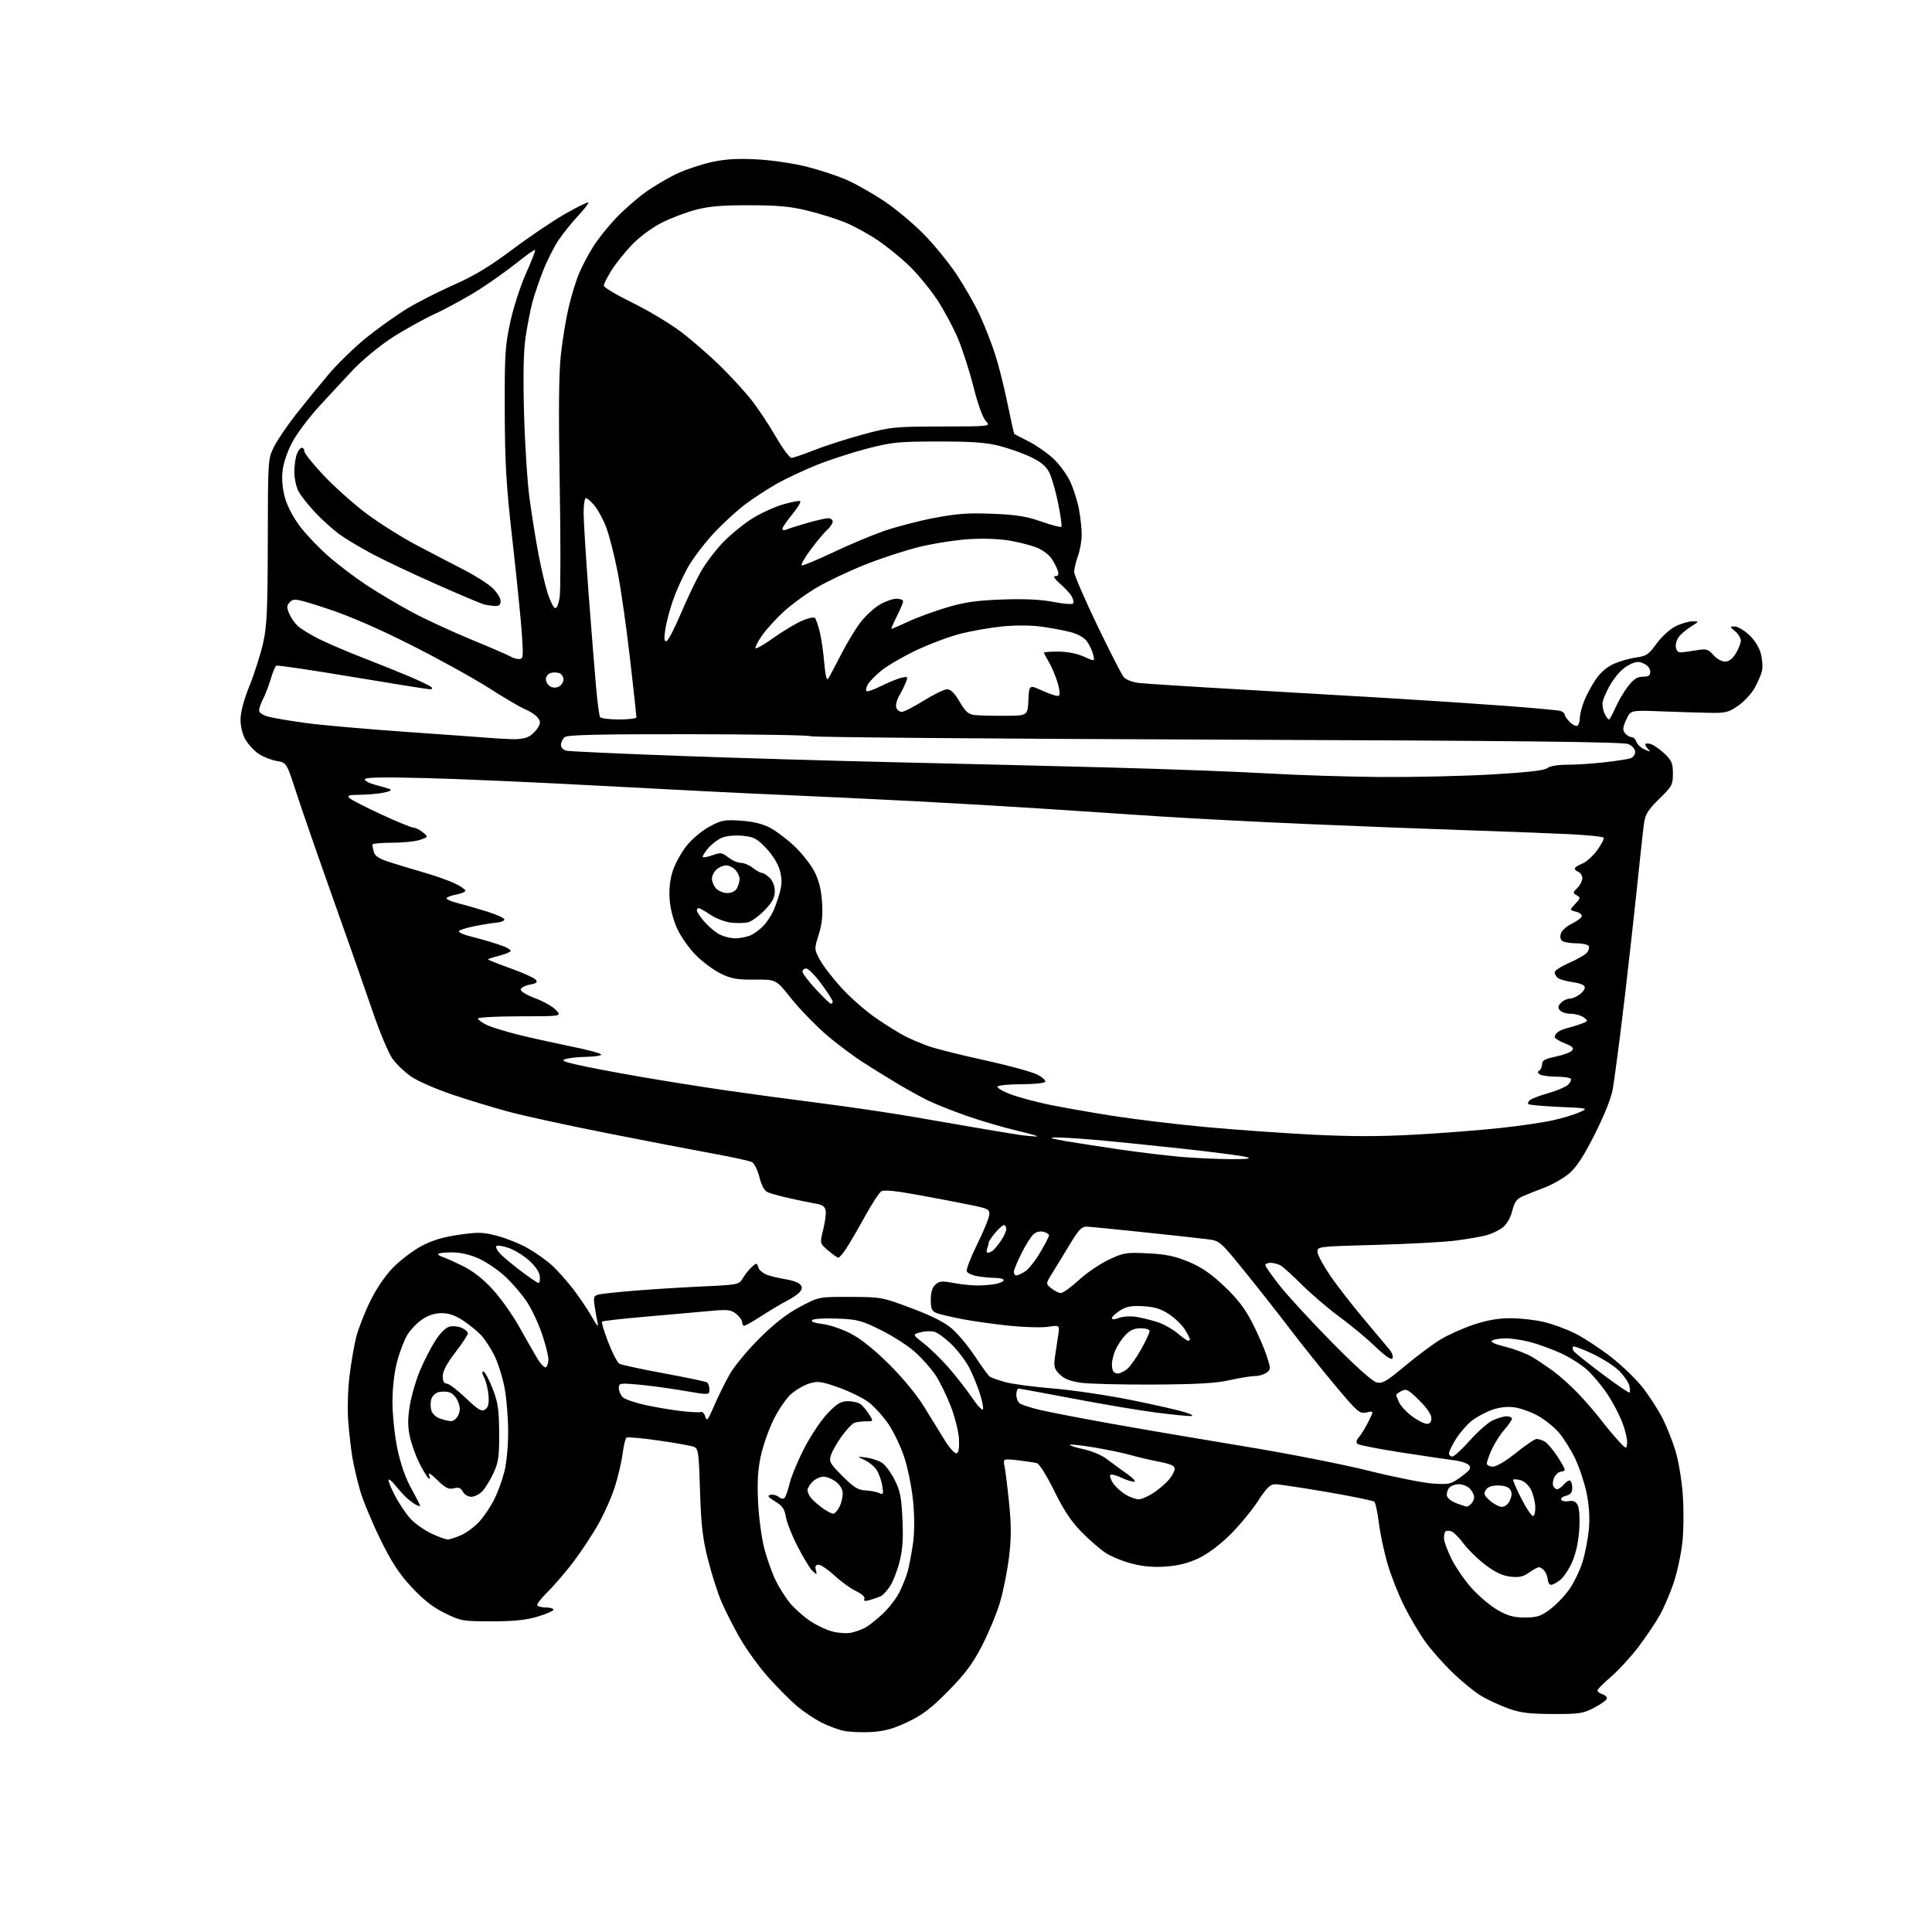 <?xml version="1.0" encoding="UTF-8" standalone="no"?>
<svg 
  version="1.1" 
  xmlns="http://www.w3.org/2000/svg" 
  xmlns:xlink="http://www.w3.org/1999/xlink" 
  xmlns:svg="http://www.w3.org/2000/svg"
  xmlns:rdf="http://www.w3.org/1999/02/22-rdf-syntax-ns#"
  xmlns:cc="http://creativecommons.org/ns#"
  xmlns:dc="http://purl.org/dc/elements/1.1/"
  viewBox="0 0 768 768"
  width="768"
  height="768"
>
<style>svg {background-color: white; }</style>"
<path stroke="none" fill="black" fill-rule="evenodd" d="M346.39,688.50C342.60,688.72 337.63,688.51 335.36,688.02C333.08,687.54 329.03,686.01 326.36,684.64C323.68,683.26 319.45,680.42 316.94,678.32C314.44,676.22 309.35,671.12 305.63,667.00C301.91,662.88 296.69,655.67 294.03,651.00C291.37,646.33 288.01,639.68 286.58,636.23C285.14,632.79 282.80,625.36 281.38,619.73C279.31,611.52 278.70,606.19 278.27,592.68C277.77,576.69 277.63,575.81 275.62,575.07C274.45,574.64 268.19,573.53 261.70,572.61C255.22,571.69 249.53,571.17 249.07,571.46C248.61,571.74 247.91,574.57 247.52,577.74C247.12,580.91 245.73,586.88 244.43,591.00C243.12,595.12 240.05,602.01 237.60,606.29C235.15,610.58 230.66,617.33 227.62,621.29C224.58,625.26 220.07,630.49 217.59,632.92C215.11,635.34 213.32,637.71 213.60,638.17C213.89,638.62 215.44,639.00 217.06,639.00C218.68,639.00 220.00,639.39 220.00,639.87C220.00,640.35 217.19,641.58 213.75,642.62C209.13,644.01 204.37,644.50 195.48,644.50C183.91,644.50 183.20,644.38 176.79,641.22C171.99,638.85 168.30,635.96 163.56,630.85C158.50,625.38 155.64,620.98 151.07,611.63C147.81,604.96 144.24,596.35 143.14,592.50C142.03,588.65 140.66,582.80 140.10,579.50C139.54,576.20 138.78,569.67 138.43,565.00C138.06,560.23 138.29,552.33 138.93,547.00C139.57,541.77 140.77,534.80 141.60,531.50C142.44,528.20 144.94,521.79 147.16,517.26C149.69,512.09 153.14,507.05 156.38,503.76C159.23,500.87 164.26,497.07 167.56,495.31C171.78,493.06 176.15,491.75 182.35,490.85C190.15,489.72 191.91,489.77 197.73,491.30C201.34,492.25 206.80,494.46 209.86,496.21C212.92,497.96 217.18,500.97 219.32,502.90C221.45,504.84 225.25,509.08 227.76,512.34C230.27,515.60 233.63,520.56 235.23,523.38C237.54,527.44 238.01,527.88 237.49,525.50C237.13,523.85 236.60,520.83 236.32,518.79C235.86,515.52 236.07,515.03 238.15,514.55C239.44,514.26 245.90,513.58 252.50,513.04C259.10,512.51 271.08,511.76 279.12,511.39C293.54,510.72 293.76,510.67 295.30,508.08C296.15,506.63 297.74,504.64 298.83,503.65C300.75,501.92 300.84,501.92 301.46,503.87C301.81,504.97 303.54,506.34 305.30,506.91C307.06,507.48 310.40,508.24 312.73,508.60C315.06,508.96 317.48,509.87 318.10,510.62C318.97,511.66 318.93,512.38 317.94,513.57C317.22,514.44 314.92,516.02 312.83,517.09C310.73,518.16 306.25,520.82 302.86,523.01C299.46,525.21 296.31,527.00 295.84,527.00C295.38,527.00 295.00,526.36 295.00,525.57C295.00,524.79 293.92,523.30 292.61,522.26C290.49,520.60 289.25,520.47 281.86,521.17C277.26,521.60 265.92,522.60 256.66,523.40C247.39,524.20 239.58,525.08 239.31,525.36C239.03,525.64 240.14,529.33 241.78,533.57C243.41,537.81 245.42,541.65 246.23,542.11C247.04,542.56 254.98,544.28 263.86,545.91C272.75,547.55 280.46,549.17 281.01,549.50C281.55,549.84 282.00,551.12 282.00,552.35C282.00,554.58 282.00,554.58 271.75,552.83C266.11,551.86 258.01,550.77 253.75,550.39C246.36,549.74 246.00,549.81 246.00,551.78C246.00,552.92 246.68,554.53 247.50,555.36C248.33,556.19 252.27,557.58 256.25,558.46C260.24,559.34 266.65,560.43 270.50,560.89C274.35,561.35 278.00,561.53 278.62,561.30C279.23,561.07 280.03,561.92 280.38,563.19C280.93,565.16 281.44,564.53 283.86,558.88C285.42,555.24 288.19,549.62 290.02,546.38C291.84,543.15 297.19,536.67 301.92,531.98C307.86,526.09 312.81,522.24 318.00,519.48C325.50,515.50 325.50,515.50 338.00,515.54C350.32,515.58 350.68,515.65 362.36,520.04C370.62,523.15 375.53,525.65 378.56,528.29C380.95,530.38 385.04,535.33 387.65,539.29C390.26,543.26 392.87,546.83 393.45,547.23C394.03,547.64 396.75,548.61 399.50,549.38C402.25,550.16 410.80,551.31 418.50,551.93C426.20,552.56 440.15,554.61 449.50,556.50C458.85,558.39 468.52,560.58 471.00,561.37C473.81,562.26 474.67,562.84 473.30,562.90C472.09,562.96 465.79,562.32 459.30,561.48C452.81,560.64 438.13,558.17 426.67,555.98C415.21,553.79 405.42,552.00 404.92,552.00C404.41,552.00 404.00,553.07 404.00,554.38C404.00,555.69 404.57,557.23 405.26,557.80C405.95,558.37 409.66,559.59 413.51,560.49C417.35,561.40 430.40,563.91 442.50,566.07C454.60,568.23 478.23,572.25 495.00,575.01C511.77,577.76 533.83,582.09 544.00,584.63C554.17,587.17 565.65,589.46 569.50,589.72C576.13,590.17 576.73,590.03 580.82,587.04C584.29,584.51 584.92,583.60 583.99,582.49C583.36,581.72 580.74,580.83 578.17,580.51C575.60,580.18 566.08,578.77 557.00,577.37C547.92,575.97 540.08,574.43 539.57,573.94C539.01,573.40 539.26,572.35 540.21,571.27C541.07,570.30 542.75,567.54 543.95,565.16C546.14,560.81 546.14,560.81 543.20,561.46C540.44,562.06 539.72,561.44 530.80,550.80C525.59,544.59 517.56,534.55 512.95,528.50C508.34,522.45 500.16,512.04 494.76,505.38C485.15,493.51 484.84,493.24 480.22,492.64C477.62,492.30 466.27,491.06 455.00,489.87C443.73,488.69 433.40,487.67 432.05,487.61C430.03,487.52 428.84,488.75 425.38,494.50C423.06,498.35 419.92,503.48 418.41,505.90C415.65,510.30 415.65,510.30 417.94,512.15C419.19,513.17 420.90,514.00 421.72,514.00C422.55,514.00 425.76,511.68 428.86,508.84C431.96,506.00 437.33,502.34 440.80,500.72C446.68,497.96 447.70,497.80 456.30,498.22C463.48,498.58 467.04,499.32 472.49,501.59C477.63,503.73 481.38,506.29 486.65,511.29C491.89,516.25 494.89,520.16 497.79,525.79C499.97,530.03 502.54,535.94 503.51,538.91C505.20,544.12 505.20,544.38 503.44,545.66C502.44,546.40 500.38,547.00 498.87,547.00C497.37,547.00 492.84,547.73 488.82,548.63C483.33,549.86 475.76,550.29 458.50,550.38C445.85,550.45 432.85,550.12 429.62,549.66C425.42,549.06 423.02,548.11 421.24,546.33C419.13,544.22 418.84,543.21 419.32,539.67C419.64,537.38 420.21,533.53 420.60,531.11C421.30,526.73 421.30,526.73 416.72,527.41C414.21,527.79 407.28,527.61 401.32,527.01C395.37,526.40 386.90,525.22 382.50,524.37C378.10,523.52 373.49,522.43 372.25,521.94C370.40,521.20 370.00,520.27 370.00,516.68C370.00,513.71 370.59,511.78 371.83,510.65C373.39,509.25 374.49,509.14 378.97,509.99C381.89,510.55 386.18,511.00 388.51,511.00C390.84,511.00 394.16,510.72 395.88,510.38C397.59,510.03 399.00,509.36 399.00,508.88C399.00,508.39 397.54,508.00 395.75,507.99C393.96,507.98 390.77,507.69 388.66,507.34C386.55,507.00 384.59,506.11 384.31,505.37C384.03,504.63 385.86,499.86 388.38,494.76C390.90,489.67 393.08,484.39 393.23,483.03C393.48,480.71 393.04,480.47 385.50,478.93C381.10,478.03 371.73,476.24 364.68,474.95C355.99,473.36 351.36,472.92 350.32,473.57C349.48,474.10 346.56,478.58 343.84,483.52C341.12,488.46 337.79,494.19 336.43,496.25C335.08,498.31 333.64,499.98 333.24,499.96C332.83,499.94 331.01,498.64 329.19,497.08C325.87,494.25 325.87,494.25 327.22,488.87C327.96,485.92 328.41,482.50 328.22,481.28C327.95,479.60 326.98,478.92 324.18,478.45C322.16,478.10 317.57,477.16 314.00,476.36C310.43,475.55 306.54,474.50 305.36,474.02C303.88,473.41 302.82,471.56 301.90,468.00C301.18,465.16 299.84,462.45 298.94,461.97C298.04,461.49 291.05,459.95 283.40,458.56C275.76,457.17 256.90,453.54 241.50,450.49C226.10,447.45 208.55,443.63 202.50,442.01C196.45,440.39 186.24,437.29 179.81,435.12C173.38,432.95 166.04,429.75 163.50,428.00C160.96,426.25 157.61,423.07 156.06,420.92C154.51,418.78 150.97,410.38 148.20,402.26C145.44,394.14 138.37,374.00 132.50,357.50C126.63,341.00 120.05,322.02 117.87,315.33C113.93,303.16 113.93,303.16 109.99,302.50C107.82,302.13 104.60,300.86 102.83,299.66C101.06,298.47 98.71,295.95 97.61,294.07C96.40,292.00 95.62,288.85 95.62,286.06C95.62,283.10 96.90,278.26 99.23,272.48C101.22,267.54 103.65,259.90 104.62,255.50C106.11,248.78 106.40,242.28 106.45,215.00C106.50,182.90 106.53,182.44 108.86,177.70C110.17,175.06 114.13,169.21 117.67,164.70C121.21,160.19 127.08,152.99 130.72,148.69C134.36,144.39 141.20,137.78 145.92,134.00C150.64,130.21 157.88,125.07 162.00,122.57C166.12,120.08 174.45,115.85 180.50,113.18C188.55,109.62 194.73,105.89 203.55,99.27C210.18,94.29 219.60,87.92 224.48,85.12C229.37,82.32 233.57,80.24 233.83,80.50C234.09,80.76 232.30,83.11 229.86,85.73C227.42,88.36 223.97,92.61 222.20,95.19C220.44,97.77 217.65,103.21 216.02,107.29C214.39,111.37 212.39,117.25 211.58,120.35C210.77,123.46 209.57,129.69 208.91,134.21C208.09,139.78 207.91,149.47 208.32,164.46C208.66,176.58 209.63,191.68 210.48,198.00C211.33,204.32 212.91,214.22 214.00,220.00C215.08,225.78 216.76,232.94 217.74,235.93C218.71,238.91 220.01,241.52 220.63,241.72C221.30,241.94 222.05,240.16 222.48,237.31C222.87,234.68 222.88,214.30 222.49,192.02C222.00,163.65 222.14,148.35 222.95,141.00C223.58,135.22 224.97,126.77 226.04,122.20C227.11,117.64 228.97,111.56 230.18,108.70C231.38,105.84 233.91,101.05 235.79,98.06C237.67,95.07 241.75,89.96 244.86,86.70C247.96,83.43 253.25,78.80 256.61,76.40C259.97,73.99 265.63,70.66 269.20,68.99C272.77,67.32 279.02,65.25 283.09,64.38C288.48,63.23 293.36,62.95 301.00,63.36C306.94,63.68 315.63,64.98 321.01,66.35C326.24,67.68 333.49,70.11 337.12,71.75C340.74,73.40 347.26,77.12 351.60,80.03C355.95,82.94 362.89,88.73 367.03,92.91C371.17,97.08 377.13,104.38 380.28,109.12C383.43,113.86 387.56,121.10 389.46,125.22C391.37,129.33 394.08,136.26 395.50,140.60C396.92,144.95 399.17,153.84 400.49,160.37C401.82,166.90 403.04,172.35 403.20,172.50C403.37,172.64 405.90,173.97 408.84,175.44C411.78,176.92 416.15,179.95 418.57,182.17C420.98,184.39 424.05,188.53 425.38,191.36C426.72,194.19 428.31,199.17 428.91,202.43C429.51,205.70 430.00,210.25 430.00,212.56C430.00,214.86 429.32,218.66 428.50,221.00C427.68,223.34 427.00,226.20 427.00,227.36C427.00,228.52 431.11,238.03 436.12,248.49C441.14,258.94 445.92,268.27 446.74,269.21C447.56,270.14 450.09,271.15 452.37,271.45C454.64,271.74 472.48,272.90 492.00,274.01C511.52,275.13 538.75,276.72 552.50,277.55C566.25,278.37 586.73,279.73 598.00,280.56C609.27,281.39 619.29,282.31 620.25,282.60C621.21,282.90 622.00,283.55 622.00,284.07C622.00,284.58 622.92,285.92 624.04,287.04C625.16,288.16 626.51,288.80 627.04,288.48C627.57,288.15 628.00,286.79 628.00,285.46C628.00,284.13 628.75,281.12 629.67,278.77C630.59,276.42 632.67,272.54 634.30,270.14C636.20,267.32 638.77,265.11 641.53,263.88C643.89,262.84 647.89,261.70 650.41,261.36C654.47,260.80 655.42,260.16 658.48,255.90C660.39,253.24 663.74,250.15 665.93,249.03C668.13,247.92 671.18,247.00 672.71,247.00C675.50,247.01 675.50,247.01 672.50,248.86C670.85,249.88 668.68,251.64 667.67,252.77C666.66,253.91 665.99,255.88 666.17,257.17C666.40,258.80 667.10,259.45 668.50,259.32C669.60,259.22 672.37,258.83 674.65,258.45C678.33,257.84 679.07,258.06 681.08,260.38C682.34,261.82 684.41,263.00 685.70,263.00C687.26,263.00 688.69,261.92 690.01,259.75C691.10,257.96 691.99,255.67 692.00,254.66C692.00,253.65 690.99,251.98 689.75,250.94C687.55,249.11 687.55,249.07 689.55,249.03C690.68,249.01 693.23,250.49 695.21,252.30C697.43,254.33 699.25,257.21 699.94,259.76C700.55,262.05 700.77,265.18 700.41,266.71C700.05,268.25 698.72,271.33 697.44,273.57C696.17,275.81 693.23,278.96 690.90,280.57C687.07,283.23 685.97,283.49 679.09,283.35C674.91,283.27 666.25,283.01 659.83,282.76C648.17,282.31 648.17,282.31 646.44,286.13C645.04,289.24 644.95,290.24 645.98,291.48C646.68,292.31 647.83,293.00 648.56,293.00C649.28,293.00 650.13,293.83 650.45,294.85C650.77,295.86 652.27,297.25 653.77,297.92C655.98,298.92 656.26,298.91 655.25,297.88C654.56,297.17 654.00,296.28 654.00,295.89C654.00,295.51 654.93,295.43 656.07,295.73C657.21,296.03 659.69,297.73 661.57,299.50C664.55,302.31 665.00,303.37 665.00,307.52C665.00,311.99 664.65,312.64 659.61,317.52C655.47,321.54 654.08,323.64 653.63,326.62C653.30,328.75 652.56,335.23 651.97,341.00C651.39,346.77 649.79,361.62 648.42,374.00C647.06,386.38 645.05,403.48 643.97,412.00C642.88,420.52 641.59,429.98 641.09,433.00C640.53,436.33 637.75,443.32 634.02,450.73C629.61,459.50 626.73,463.93 623.85,466.40C621.64,468.29 617.28,470.81 614.17,472.00C611.05,473.19 607.10,474.76 605.39,475.50C602.92,476.56 602.05,477.76 601.14,481.34C600.45,484.08 598.98,486.66 597.37,487.92C595.92,489.06 593.03,490.45 590.94,491.02C588.85,491.58 583.40,492.53 578.82,493.13C574.25,493.73 559.92,494.51 547.00,494.86C523.50,495.50 523.50,495.50 523.75,497.84C523.89,499.13 526.27,503.46 529.04,507.47C531.81,511.47 537.77,519.13 542.29,524.48C546.80,529.83 551.34,535.24 552.37,536.50C553.40,537.77 553.92,539.32 553.52,539.96C553.05,540.73 550.68,539.10 546.65,535.24C543.27,532.00 536.90,526.71 532.50,523.49C528.10,520.26 521.40,514.54 517.60,510.77C513.81,507.00 509.90,503.48 508.92,502.96C507.94,502.43 506.20,502.00 505.07,502.00C503.93,502.00 503.00,502.42 503.00,502.93C503.00,503.45 505.64,507.20 508.87,511.26C512.10,515.33 521.44,525.45 529.62,533.76C538.74,543.02 545.54,549.12 547.20,549.53C549.51,550.10 551.10,549.18 558.55,542.96C563.30,538.99 569.68,534.24 572.72,532.41C575.76,530.58 581.68,527.94 585.88,526.54C591.17,524.78 595.65,524.00 600.50,524.01C604.35,524.02 610.32,524.69 613.76,525.51C617.20,526.32 622.83,528.39 626.26,530.12C629.69,531.84 636.16,536.11 640.64,539.60C645.12,543.09 650.91,548.76 653.50,552.21C656.10,555.66 659.47,560.96 660.99,563.99C662.52,567.02 664.75,572.65 665.96,576.50C667.17,580.38 668.49,588.18 668.92,594.00C669.35,599.78 669.29,608.32 668.78,613.00C668.28,617.67 666.74,624.88 665.37,629.00C664.00,633.12 661.50,638.98 659.82,642.00C658.13,645.02 654.28,650.76 651.25,654.74C648.22,658.72 643.32,664.05 640.37,666.57C637.42,669.09 635.00,671.54 635.00,672.01C635.00,672.48 635.92,673.16 637.06,673.52C638.19,673.88 638.94,674.69 638.73,675.31C638.52,675.94 636.19,677.57 633.55,678.93C629.24,681.15 627.59,681.39 617.13,681.34C607.83,681.30 604.31,680.86 599.58,679.14C596.32,677.96 591.60,675.79 589.08,674.32C586.56,672.86 581.41,668.70 577.64,665.08C573.86,661.46 568.85,655.80 566.50,652.50C564.15,649.20 560.38,642.80 558.12,638.28C555.86,633.76 552.89,626.21 551.53,621.51C550.17,616.80 548.63,609.53 548.11,605.36C547.59,601.18 546.79,597.41 546.33,596.97C545.87,596.53 537.38,594.78 527.45,593.09C517.52,591.39 508.28,590.00 506.91,590.00C504.94,590.00 503.51,591.41 500.02,596.75C497.60,600.46 492.66,606.43 489.06,610.02C485.13,613.92 480.15,617.67 476.64,619.35C472.59,621.30 468.57,622.34 463.64,622.71C458.69,623.08 454.50,622.74 450.00,621.58C446.43,620.67 441.70,618.74 439.50,617.29C437.30,615.85 432.97,612.09 429.88,608.94C425.81,604.79 422.83,600.31 419.08,592.66C416.16,586.71 413.15,581.90 412.20,581.63C411.26,581.37 407.85,580.86 404.61,580.49C398.71,579.82 398.71,579.82 399.34,582.97C399.69,584.70 400.50,591.28 401.14,597.59C402.03,606.45 402.02,611.36 401.09,619.06C400.42,624.56 398.80,632.67 397.47,637.09C396.15,641.52 392.92,649.27 390.30,654.32C386.60,661.45 383.61,665.45 376.93,672.22C370.13,679.11 366.75,681.69 360.80,684.52C355.04,687.25 351.65,688.19 346.39,688.50zM338.48,649.01C340.17,648.62 342.61,647.74 343.92,647.04C345.22,646.35 348.29,643.93 350.73,641.68C353.18,639.42 356.22,635.53 357.49,633.02C358.76,630.52 360.28,626.67 360.87,624.48C361.46,622.29 362.38,617.36 362.93,613.53C363.55,609.09 363.57,603.03 362.98,596.83C362.47,591.48 360.89,583.59 359.47,579.30C358.05,575.01 355.19,569.02 353.11,566.00C351.03,562.98 347.53,559.12 345.34,557.44C343.14,555.76 337.81,553.13 333.48,551.59C326.55,549.13 325.16,548.93 321.79,549.94C319.69,550.57 316.40,552.46 314.49,554.14C312.58,555.82 309.43,560.41 307.49,564.35C305.56,568.28 303.26,574.88 302.38,579.00C301.22,584.51 300.95,589.42 301.37,597.50C301.68,603.55 302.81,611.80 303.89,615.83C304.96,619.86 306.98,625.48 308.38,628.33C309.78,631.17 312.33,635.19 314.04,637.25C315.75,639.32 319.25,642.45 321.82,644.22C324.39,645.99 328.50,647.94 330.95,648.57C333.40,649.19 336.79,649.39 338.48,649.01zM606.10,642.99C610.74,643.00 612.41,642.49 615.84,640.00C618.12,638.35 621.56,634.87 623.48,632.25C625.41,629.64 627.91,624.60 629.03,621.05C630.14,617.50 631.31,611.42 631.63,607.55C632.00,602.95 631.66,597.99 630.65,593.26C629.80,589.28 627.77,583.20 626.12,579.76C624.48,576.32 621.57,571.69 619.67,569.47C617.77,567.25 613.97,564.21 611.22,562.71C608.46,561.22 604.25,559.73 601.86,559.42C599.06,559.06 595.92,559.42 593.07,560.45C590.63,561.32 587.10,563.21 585.21,564.65C583.33,566.09 580.49,569.32 578.89,571.83C577.30,574.34 576.00,576.98 576.00,577.70C576.00,578.41 576.60,579.00 577.32,579.00C578.05,579.00 581.17,576.14 584.26,572.64C587.35,569.15 591.43,565.55 593.34,564.64C595.24,563.74 597.75,563.00 598.90,563.00C600.06,563.00 601.00,563.43 601.00,563.97C601.00,564.50 599.65,566.46 598.01,568.34C596.36,570.21 594.12,573.72 593.03,576.12C591.94,578.53 591.03,581.06 591.02,581.75C591.01,582.44 592.09,583.00 593.43,583.00C594.89,583.00 598.61,580.79 602.68,577.51C606.43,574.49 610.09,572.02 610.82,572.01C611.54,572.01 612.95,572.44 613.96,572.98C614.96,573.51 617.18,576.07 618.89,578.65C620.60,581.23 622.00,583.72 622.00,584.17C622.00,584.63 621.34,585.00 620.54,585.00C619.73,585.00 618.57,585.94 617.96,587.08C617.35,588.22 617.09,589.80 617.39,590.58C617.69,591.36 618.41,592.00 618.98,592.00C619.55,592.00 620.77,591.12 621.69,590.05C622.61,588.98 623.73,588.33 624.18,588.61C624.63,588.89 625.00,590.21 625.00,591.54C625.00,593.29 624.31,594.14 622.51,594.59C621.14,594.93 620.29,595.66 620.62,596.20C620.96,596.74 622.32,596.98 623.65,596.73C625.36,596.40 626.39,596.86 627.15,598.29C627.79,599.48 628.05,603.44 627.78,607.91C627.48,612.76 626.49,617.41 625.02,620.79C623.76,623.69 621.60,626.96 620.23,628.04C618.85,629.12 617.21,630.00 616.58,630.00C615.94,630.00 615.36,629.06 615.27,627.92C615.18,626.78 614.58,625.20 613.93,624.42C613.29,623.64 612.32,623.00 611.78,623.00C611.25,623.00 609.47,623.95 607.83,625.12C605.51,626.78 603.88,627.13 600.43,626.74C597.29,626.39 594.42,625.05 590.52,622.10C587.50,619.83 583.56,615.98 581.77,613.56C579.97,611.14 577.74,608.94 576.81,608.69C575.88,608.43 574.86,608.47 574.56,608.78C574.25,609.08 574.00,610.31 574.00,611.51C574.00,612.70 575.39,616.46 577.08,619.85C578.78,623.24 582.46,628.53 585.25,631.59C588.05,634.65 592.63,638.47 595.42,640.07C599.36,642.33 601.76,642.98 606.10,642.99zM345.82,636.02C343.81,636.62 343.25,636.50 343.62,635.55C343.91,634.80 342.55,633.55 340.30,632.50C338.21,631.52 334.38,628.76 331.79,626.36C329.20,623.96 326.34,622.00 325.43,622.00C324.23,622.00 323.92,622.59 324.31,624.09C324.83,626.05 324.75,626.08 323.05,624.54C322.05,623.64 319.38,619.29 317.12,614.87C314.85,610.45 312.72,605.09 312.38,602.95C311.88,599.86 311.00,598.59 308.13,596.84C305.27,595.10 304.88,594.55 306.30,594.23C307.29,594.01 308.77,594.39 309.59,595.08C310.47,595.81 311.42,595.94 311.91,595.41C312.36,594.91 313.27,592.26 313.94,589.52C314.60,586.78 317.24,580.48 319.79,575.53C322.35,570.58 326.51,564.39 329.04,561.77C332.80,557.86 334.27,557.00 337.13,557.00C339.05,557.00 341.33,557.56 342.19,558.25C343.06,558.94 344.54,560.74 345.50,562.25C347.23,565.00 347.23,565.00 344.20,565.00C342.53,565.00 340.46,565.27 339.59,565.60C338.73,565.94 336.50,568.30 334.65,570.85C332.79,573.41 330.86,576.80 330.34,578.39C329.48,581.05 329.83,581.70 334.91,586.78C339.35,591.22 341.10,592.32 343.96,592.45C345.91,592.54 348.36,593.00 349.41,593.47C351.15,594.26 351.26,594.01 350.70,590.56C350.37,588.49 349.36,585.68 348.47,584.31C347.58,582.95 345.42,581.18 343.67,580.37C340.50,578.90 340.50,578.90 344.36,579.40C346.48,579.68 349.29,580.61 350.60,581.47C351.91,582.33 354.17,585.38 355.62,588.24C357.83,592.60 358.34,595.18 358.74,603.98C359.10,611.87 358.80,616.12 357.54,621.00C356.61,624.58 354.88,628.96 353.68,630.73C352.48,632.51 350.82,634.25 350.00,634.59C349.18,634.93 347.29,635.57 345.82,636.02zM178.00,611.97C178.82,611.96 181.30,611.14 183.51,610.14C185.71,609.13 188.98,606.65 190.76,604.62C192.54,602.59 195.09,598.77 196.43,596.14C197.76,593.51 199.56,588.62 200.43,585.28C201.35,581.72 202.00,575.07 202.00,569.19C202.00,563.68 201.35,555.75 200.55,551.57C199.75,547.39 197.91,541.62 196.47,538.74C195.03,535.86 192.65,532.23 191.18,530.68C189.71,529.13 186.51,526.54 184.08,524.93C180.99,522.89 178.42,522.00 175.56,522.00C172.85,522.00 170.23,522.84 167.83,524.47C165.84,525.82 163.20,528.56 161.96,530.56C160.73,532.55 158.89,537.37 157.86,541.27C156.70,545.71 156.00,551.76 156.01,557.43C156.02,562.42 156.89,570.68 157.94,575.79C159.19,581.82 161.11,587.36 163.43,591.57C165.39,595.15 167.00,598.29 167.00,598.57C167.00,598.85 166.21,598.64 165.25,598.12C164.29,597.59 162.56,596.27 161.41,595.19C160.26,594.10 158.34,591.97 157.14,590.45C155.95,588.94 154.74,587.92 154.46,588.20C154.18,588.48 155.34,591.36 157.04,594.61C158.74,597.85 161.56,602.02 163.32,603.87C165.07,605.73 168.75,608.31 171.50,609.61C174.25,610.91 177.18,611.97 178.00,611.97zM609.49,602.64C610.05,602.44 610.40,600.65 610.28,598.65C610.16,596.65 609.37,593.67 608.51,592.03C607.65,590.37 605.84,588.75 604.44,588.39C603.04,588.05 601.73,587.94 601.51,588.16C601.29,588.38 602.77,591.81 604.80,595.78C606.83,599.75 608.94,602.84 609.49,602.64zM331.46,601.68C332.03,601.50 333.06,600.25 333.74,598.92C334.41,597.59 334.98,595.30 334.99,593.82C334.99,592.11 334.05,590.40 332.37,589.07C330.92,587.93 328.67,587.00 327.37,587.00C326.06,587.00 324.10,587.90 323.00,589.00C321.90,590.10 321.00,591.59 321.00,592.31C321.00,593.03 321.56,594.37 322.25,595.29C322.94,596.21 325.06,598.10 326.96,599.49C328.87,600.89 330.89,601.87 331.46,601.68zM583.05,598.92C583.35,598.97 584.14,598.46 584.80,597.80C585.46,597.14 586.00,595.94 586.00,595.13C586.00,594.32 585.26,592.83 584.35,591.83C583.43,590.82 581.46,590.00 579.97,590.00C578.47,590.00 576.70,590.65 576.04,591.45C575.38,592.25 574.98,593.67 575.17,594.61C575.35,595.55 577.08,596.89 579.00,597.59C580.92,598.28 582.75,598.88 583.05,598.92zM597.08,599.00C598.22,599.00 599.53,597.92 600.22,596.42C601.05,594.59 601.09,593.36 600.34,592.17C599.65,591.09 597.95,590.50 595.50,590.50C592.92,590.50 591.36,591.08 590.61,592.31C589.70,593.80 589.99,594.55 592.31,596.56C593.85,597.90 596.00,599.00 597.08,599.00zM452.61,596.00C453.77,596.00 456.47,594.83 458.61,593.39C460.75,591.96 463.50,589.60 464.71,588.14C465.93,586.69 466.94,584.77 466.96,583.88C466.99,582.68 465.38,581.95 460.75,581.06C457.31,580.40 452.34,579.24 449.69,578.47C447.05,577.70 440.60,576.34 435.36,575.45C430.12,574.56 425.61,574.05 425.34,574.33C425.07,574.60 427.47,575.38 430.67,576.07C433.88,576.75 438.01,578.48 439.85,579.91C441.70,581.33 445.29,583.96 447.84,585.75C450.55,587.66 451.76,589.00 450.77,589.00C449.83,589.00 447.48,588.24 445.55,587.32C443.61,586.40 441.73,585.93 441.38,586.29C441.02,586.65 441.49,588.10 442.42,589.52C443.35,590.93 445.55,592.97 447.30,594.04C449.06,595.12 451.45,595.99 452.61,596.00zM187.36,595.00C186.09,595.00 184.59,594.11 184.00,592.99C183.18,591.47 182.31,591.14 180.38,591.62C178.33,592.13 177.08,591.51 173.86,588.38C171.17,585.76 170.11,585.15 170.59,586.50C171.08,587.90 170.97,588.20 170.22,587.50C169.63,586.95 167.99,584.20 166.59,581.40C165.19,578.59 163.53,573.90 162.90,570.98C162.05,566.98 162.05,563.92 162.92,558.65C163.56,554.78 165.37,548.55 166.96,544.78C168.54,541.02 171.27,535.70 173.03,532.96C174.96,529.95 177.19,527.74 178.68,527.36C180.04,527.02 182.24,527.24 183.57,527.85C184.91,528.46 186.00,529.43 186.00,530.01C186.00,530.60 183.75,534.01 181.00,537.60C177.61,542.02 176.00,545.07 176.00,547.06C176.00,549.07 176.50,550.00 177.57,550.00C178.44,550.00 181.84,552.57 185.13,555.71C190.09,560.44 191.41,561.23 192.81,560.32C194.06,559.51 194.42,558.09 194.21,554.87C194.04,552.48 193.27,549.25 192.50,547.69C191.58,545.86 191.48,544.99 192.21,545.24C192.83,545.44 194.47,548.51 195.84,552.06C197.95,557.47 198.36,560.25 198.42,569.50C198.48,578.95 198.17,581.20 196.20,585.49C194.93,588.23 192.95,591.49 191.78,592.74C190.61,593.98 188.62,595.00 187.36,595.00zM380.28,577.72C381.08,577.43 381.40,575.48 381.21,572.00C381.04,569.09 379.57,563.24 377.94,559.00C376.31,554.76 373.59,549.21 371.90,546.67C370.22,544.12 366.57,540.00 363.80,537.51C361.03,535.02 354.91,531.07 350.21,528.74C342.42,524.88 340.86,524.47 332.73,524.15C327.82,523.95 323.38,524.22 322.85,524.75C322.24,525.36 323.74,525.93 326.97,526.31C329.77,526.64 334.86,528.38 338.28,530.16C342.30,532.27 347.71,536.62 353.57,542.46C359.09,547.96 364.55,554.63 367.52,559.50C370.20,563.90 373.89,569.89 375.73,572.82C377.56,575.75 379.61,577.95 380.28,577.72zM646.80,573.74C646.96,572.42 646.15,568.80 644.98,565.69C643.82,562.57 641.09,557.37 638.92,554.12C636.75,550.87 633.12,546.53 630.84,544.48C628.57,542.42 623.84,539.44 620.34,537.86C616.84,536.27 611.41,534.30 608.28,533.48C605.14,532.67 600.76,532.01 598.54,532.02C596.32,532.02 593.90,532.41 593.17,532.87C592.28,533.44 594.01,534.26 598.35,535.35C601.94,536.25 606.58,537.98 608.68,539.20C610.78,540.41 614.75,543.07 617.50,545.10C620.25,547.13 624.78,551.20 627.56,554.15C630.34,557.09 634.36,561.75 636.48,564.50C638.60,567.25 641.72,570.99 643.42,572.82C646.47,576.11 646.50,576.12 646.80,573.74zM567.20,566.00C568.41,566.00 569.00,565.25 569.00,563.71C569.00,562.30 567.14,559.59 564.12,556.61C559.82,552.38 558.98,551.94 557.12,552.94C555.95,553.56 555.00,554.26 555.00,554.49C555.00,554.72 555.53,556.07 556.18,557.50C556.83,558.93 559.17,561.42 561.38,563.05C563.59,564.67 566.21,566.00 567.20,566.00zM179.27,564.92C180.25,564.96 181.55,563.90 182.16,562.55C183.01,560.69 182.97,559.34 182.01,557.03C181.29,555.28 179.76,553.73 178.45,553.40C177.18,553.08 175.23,553.11 174.12,553.46C173.01,553.81 171.81,555.01 171.46,556.12C171.11,557.23 171.08,559.20 171.41,560.49C171.74,561.83 173.17,563.26 174.75,563.84C176.26,564.39 178.30,564.88 179.27,564.92zM390.76,560.21C390.98,559.55 390.39,556.64 389.44,553.75C388.50,550.86 386.68,546.42 385.41,543.88C384.14,541.33 381.01,537.17 378.47,534.62C375.92,532.08 372.72,529.72 371.35,529.37C369.98,529.03 367.48,529.15 365.79,529.63C362.72,530.51 362.72,530.51 367.20,534.01C369.66,535.93 374.05,540.20 376.95,543.50C379.85,546.80 384.05,552.18 386.29,555.46C388.53,558.74 390.54,560.88 390.76,560.21zM647.78,553.55C648.03,553.30 647.98,552.05 647.66,550.78C647.34,549.50 645.60,546.94 643.79,545.07C641.98,543.21 637.22,540.13 633.21,538.22C629.20,536.31 625.67,535.00 625.36,535.30C625.05,535.61 625.11,536.37 625.48,536.98C625.86,537.59 630.93,541.67 636.75,546.05C642.56,550.43 647.53,553.80 647.78,553.55zM444.44,546.00C445.06,546.00 446.54,545.31 447.75,544.46C448.96,543.62 451.53,540.09 453.47,536.62C455.41,533.15 457.00,529.79 457.00,529.15C457.00,528.50 455.47,528.00 453.45,528.00C450.88,528.00 449.20,528.75 447.32,530.75C445.90,532.26 444.12,534.95 443.37,536.72C442.62,538.49 442.00,541.00 442.00,542.30C442.00,543.60 442.30,544.97 442.67,545.33C443.03,545.70 443.83,546.00 444.44,546.00zM217.01,543.50C217.55,543.16 218.00,541.75 218.00,540.37C218.00,538.98 216.86,534.45 215.46,530.28C214.06,526.12 211.35,520.36 209.44,517.48C207.53,514.60 203.71,510.13 200.95,507.55C198.19,504.97 193.49,501.74 190.50,500.37C187.05,498.79 183.21,497.87 179.97,497.85C177.16,497.82 174.60,498.06 174.29,498.38C173.97,498.70 174.57,499.21 175.61,499.52C176.65,499.83 180.32,501.47 183.77,503.16C188.02,505.25 191.91,508.28 195.82,512.54C198.99,516.01 203.69,522.59 206.25,527.17C208.81,531.75 212.06,537.44 213.46,539.80C214.87,542.17 216.46,543.83 217.01,543.50zM472.25,532.96C472.66,532.98 473.00,532.72 473.00,532.37C473.00,532.02 472.10,530.28 471.00,528.50C469.90,526.72 467.09,523.99 464.75,522.43C461.54,520.29 459.04,519.51 454.50,519.24C449.77,518.97 447.81,519.32 445.25,520.93C443.46,522.05 442.00,523.42 442.00,523.96C442.00,524.60 442.98,524.58 444.75,523.90C446.26,523.32 449.30,523.11 451.50,523.45C453.70,523.78 457.55,524.73 460.06,525.54C462.56,526.36 466.16,528.36 468.06,529.98C469.95,531.59 471.84,532.94 472.25,532.96zM214.08,510.00C214.51,510.00 214.73,508.78 214.57,507.29C214.40,505.61 212.74,503.21 210.23,500.98C207.99,499.00 204.33,496.77 202.08,496.03C199.83,495.28 197.70,494.97 197.33,495.33C196.97,495.69 197.54,496.95 198.59,498.13C199.64,499.31 203.38,502.46 206.90,505.13C210.42,507.81 213.65,510.00 214.08,510.00zM404.04,507.00C404.60,507.00 406.19,506.26 407.57,505.36C408.94,504.46 411.62,501.07 413.53,497.81C415.44,494.56 417.00,491.52 417.00,491.06C417.00,490.61 416.00,489.97 414.79,489.65C413.45,489.30 411.87,489.71 410.79,490.69C409.81,491.58 407.65,495.01 406.00,498.31C404.35,501.62 403.00,504.92 403.00,505.66C403.00,506.40 403.47,507.00 404.04,507.00zM392.64,497.98C393.11,497.98 393.97,497.64 394.55,497.23C395.12,496.83 396.59,495.08 397.80,493.35C399.01,491.61 400.00,489.47 400.00,488.60C400.00,487.72 399.59,487.00 399.09,487.00C398.59,487.00 397.01,488.38 395.59,490.08C394.17,491.77 393.00,493.53 393.00,493.99C393.00,494.46 392.73,495.55 392.39,496.42C392.06,497.29 392.17,497.99 392.64,497.98zM489.00,460.78C495.90,460.81 497.70,460.59 495.58,459.96C493.98,459.48 482.28,457.95 469.58,456.57C456.89,455.19 441.10,453.60 434.50,453.04C427.90,452.48 420.93,452.07 419.00,452.13C416.80,452.20 418.48,452.75 423.50,453.60C427.90,454.34 437.80,455.87 445.50,456.99C453.20,458.11 464.00,459.41 469.50,459.88C475.00,460.34 483.77,460.75 489.00,460.78zM412.00,451.78C413.38,451.82 410.00,450.80 404.50,449.51C399.00,448.22 389.80,445.52 384.05,443.50C378.31,441.48 371.33,438.69 368.55,437.30C365.77,435.90 360.80,433.16 357.50,431.21C354.20,429.26 347.90,425.37 343.51,422.58C339.11,419.79 332.08,414.48 327.87,410.80C323.67,407.11 317.59,400.77 314.36,396.72C308.50,389.34 308.50,389.34 300.00,389.41C292.91,389.46 290.67,389.07 286.50,387.02C283.75,385.67 279.33,382.41 276.69,379.77C274.04,377.13 270.69,372.39 269.23,369.24C267.60,365.69 266.44,361.15 266.18,357.34C265.91,353.25 266.35,349.47 267.48,346.07C268.41,343.26 270.86,338.83 272.91,336.23C274.99,333.60 279.01,330.22 281.94,328.63C286.71,326.03 287.92,325.80 294.36,326.22C299.06,326.52 303.01,327.46 305.93,328.95C308.36,330.20 312.80,333.53 315.79,336.36C318.77,339.18 322.36,343.75 323.76,346.50C325.54,349.98 326.45,353.67 326.78,358.65C327.12,363.83 326.75,367.37 325.45,371.53C323.65,377.23 323.65,377.29 325.89,381.49C327.12,383.82 330.99,388.85 334.48,392.67C337.97,396.50 344.12,401.90 348.16,404.68C352.20,407.46 357.50,410.75 359.95,411.99C362.40,413.23 366.74,415.05 369.59,416.03C372.44,417.01 382.36,419.48 391.64,421.51C400.91,423.55 410.20,426.08 412.29,427.15C414.37,428.21 415.80,429.51 415.48,430.04C415.15,430.57 410.89,431.00 406.00,431.00C401.11,431.00 396.86,431.42 396.55,431.92C396.23,432.43 398.55,433.81 401.71,434.99C404.86,436.17 411.73,438.02 416.97,439.11C422.21,440.19 433.59,442.20 442.26,443.56C450.93,444.92 467.36,446.91 478.76,447.97C490.17,449.04 509.33,450.41 521.34,451.02C537.31,451.83 548.47,451.83 562.84,451.02C573.65,450.41 588.80,449.23 596.50,448.39C604.20,447.56 613.61,446.17 617.40,445.32C621.20,444.47 625.92,443.04 627.90,442.14C631.50,440.51 631.50,440.51 619.83,440.01C613.41,439.73 607.89,439.23 607.56,438.89C607.22,438.56 607.53,437.83 608.23,437.26C608.93,436.70 612.20,435.47 615.50,434.53C618.80,433.59 622.28,432.13 623.23,431.28C624.18,430.43 624.71,429.34 624.42,428.87C624.12,428.39 621.55,427.99 618.69,427.98C615.84,427.98 612.89,427.58 612.14,427.11C611.20,426.51 611.12,426.04 611.89,425.57C612.50,425.19 613.00,424.04 613.00,423.01C613.00,421.55 614.19,420.89 618.42,420.02C621.41,419.40 624.33,418.31 624.92,417.60C625.75,416.60 625.08,415.94 622.00,414.73C619.80,413.87 618.00,412.73 618.00,412.20C618.00,411.68 618.56,410.80 619.25,410.26C619.94,409.72 621.72,408.99 623.21,408.63C624.69,408.27 627.17,407.50 628.71,406.92C631.40,405.89 631.43,405.80 629.56,404.43C628.49,403.64 626.18,403.00 624.43,403.00C622.68,403.00 620.72,402.37 620.09,401.61C619.19,400.53 619.30,399.85 620.54,398.61C621.42,397.72 622.91,397.00 623.85,397.00C624.79,397.00 626.56,396.30 627.78,395.44C629.00,394.59 630.00,393.26 630.00,392.50C630.00,391.62 628.29,390.88 625.25,390.44C622.64,390.06 619.94,389.30 619.25,388.75C618.56,388.20 618.00,387.19 618.00,386.51C618.00,385.82 620.60,384.14 623.77,382.76C626.95,381.38 630.13,379.54 630.86,378.67C631.58,377.80 631.88,376.62 631.53,376.04C631.17,375.47 629.00,374.99 626.69,374.98C624.39,374.98 621.89,374.58 621.14,374.11C620.28,373.57 620.04,372.46 620.47,371.10C620.85,369.91 622.77,368.17 624.75,367.22C626.73,366.27 628.53,364.95 628.75,364.29C628.97,363.62 627.96,362.78 626.51,362.41C623.88,361.75 623.88,361.75 626.19,359.30C628.30,357.06 628.34,356.77 626.78,355.89C625.18,355.00 625.20,354.80 627.03,352.97C628.11,351.89 629.00,350.15 629.00,349.11C629.00,348.07 628.33,346.95 627.50,346.64C626.67,346.32 626.00,345.70 626.00,345.25C626.00,344.80 627.31,343.95 628.90,343.34C630.50,342.74 633.19,340.33 634.89,338.00C636.58,335.66 637.75,333.41 637.50,333.00C637.24,332.58 631.06,331.95 623.77,331.59C616.47,331.23 597.67,330.51 582.00,329.99C566.33,329.47 537.52,328.35 518.00,327.50C498.48,326.65 472.38,325.28 460.00,324.47C447.62,323.65 427.24,322.31 414.70,321.47C402.16,320.64 379.21,319.30 363.70,318.49C348.19,317.69 324.02,316.54 310.00,315.94C295.98,315.35 264.02,313.74 239.00,312.38C213.97,311.02 182.59,309.63 169.25,309.30C151.70,308.86 145.00,309.00 145.00,309.81C145.00,310.42 146.91,311.41 149.25,312.01C151.59,312.61 154.18,313.37 155.00,313.70C155.92,314.07 154.95,314.61 152.50,315.10C150.30,315.53 146.04,315.91 143.04,315.94C138.43,315.99 137.80,316.21 139.04,317.32C139.84,318.05 145.55,320.98 151.72,323.82C157.89,326.67 163.58,329.00 164.36,329.00C165.14,329.00 166.80,329.83 168.06,330.84C170.33,332.69 170.33,332.69 167.02,333.84C165.19,334.48 160.17,335.00 155.85,335.00C151.53,335.00 148.01,335.34 148.01,335.75C148.02,336.16 148.29,337.49 148.62,338.70C149.06,340.35 150.77,341.40 155.35,342.86C158.73,343.94 164.88,345.79 169.00,346.98C173.12,348.17 178.41,350.05 180.75,351.16C183.09,352.27 185.00,353.57 185.00,354.04C185.00,354.52 183.42,355.21 181.49,355.57C179.56,355.93 177.77,356.57 177.51,356.99C177.25,357.41 179.17,358.29 181.77,358.95C184.37,359.61 189.65,361.13 193.50,362.32C197.35,363.52 200.50,364.95 200.50,365.50C200.50,366.05 199.15,366.61 197.50,366.75C195.85,366.90 191.90,367.52 188.72,368.15C185.54,368.77 182.72,369.65 182.44,370.10C182.17,370.54 183.87,371.40 186.22,372.01C188.57,372.62 192.07,373.57 194.00,374.13C195.93,374.69 198.74,375.62 200.25,376.19C201.76,376.77 203.00,377.58 203.00,378.00C203.00,378.42 200.97,379.27 198.50,379.90C196.02,380.52 194.00,381.19 194.00,381.38C194.00,381.57 198.02,383.16 202.92,384.92C207.83,386.67 212.34,388.71 212.95,389.44C213.82,390.49 213.31,390.91 210.53,391.43C208.59,391.79 207.00,392.68 207.00,393.41C207.00,394.14 209.62,395.69 212.81,396.85C216.01,398.02 219.69,400.10 220.99,401.49C223.35,404.00 223.35,404.00 206.67,404.00C197.50,404.00 190.00,404.40 190.00,404.89C190.00,405.37 191.61,406.54 193.57,407.47C195.54,408.40 201.50,410.22 206.82,411.51C212.15,412.80 221.56,414.87 227.75,416.13C233.94,417.38 239.00,418.76 239.00,419.20C239.00,419.64 236.41,420.04 233.25,420.10C230.09,420.15 226.38,420.53 225.00,420.93C222.91,421.54 223.66,421.93 229.50,423.28C233.35,424.17 244.38,426.26 254.00,427.94C263.62,429.61 279.15,432.08 288.50,433.44C297.85,434.79 314.71,437.07 325.97,438.50C337.22,439.93 353.87,442.39 362.97,443.96C372.06,445.54 384.90,447.75 391.50,448.88C398.10,450.00 404.85,451.10 406.50,451.31C408.15,451.52 410.62,451.74 412.00,451.78zM330.31,399.00C330.69,399.00 331.00,398.60 331.00,398.11C331.00,397.62 328.98,394.47 326.50,391.11C324.03,387.75 321.33,385.00 320.50,385.00C319.68,385.00 319.00,385.56 319.00,386.25C319.00,386.94 321.39,390.09 324.31,393.25C327.23,396.41 329.93,399.00 330.31,399.00zM292.30,373.00C294.39,373.00 297.31,372.37 298.80,371.60C300.28,370.82 302.46,369.13 303.63,367.85C304.81,366.56 306.42,364.15 307.23,362.50C308.03,360.85 309.25,357.44 309.93,354.92C310.88,351.38 310.90,349.35 310.01,346.03C309.30,343.41 307.19,339.97 304.61,337.23C300.88,333.29 299.73,332.68 295.19,332.24C292.16,331.95 288.77,332.27 286.99,333.00C285.32,333.69 282.83,335.61 281.44,337.26C280.05,338.90 279.13,340.46 279.38,340.72C279.64,340.97 281.41,340.62 283.31,339.93C286.43,338.81 287.05,338.90 289.52,340.84C291.03,342.03 293.27,343.00 294.50,343.00C295.73,343.00 297.87,343.90 299.27,345.00C300.67,346.10 302.31,347.00 302.91,347.00C303.51,347.00 304.90,347.90 306.00,349.00C307.19,350.19 308.00,352.33 308.00,354.30C308.00,356.79 307.01,358.62 303.98,361.79C301.76,364.09 298.81,366.26 297.42,366.61C296.02,366.96 292.95,367.03 290.59,366.76C288.24,366.50 284.56,365.09 282.42,363.64C280.28,362.19 278.19,361.00 277.77,361.00C277.35,361.00 277.00,361.42 277.00,361.92C277.00,362.43 278.22,364.29 279.71,366.06C281.20,367.83 283.78,370.12 285.46,371.14C287.13,372.16 290.21,372.99 292.30,373.00zM289.12,355.00C290.87,355.00 292.32,354.27 292.96,353.07C293.53,352.00 294.00,350.35 294.00,349.39C294.00,348.44 293.26,346.83 292.35,345.83C291.43,344.82 289.78,344.00 288.67,344.00C287.56,344.00 285.83,344.74 284.83,345.65C283.82,346.57 283.00,348.22 283.00,349.33C283.00,350.44 283.74,352.17 284.65,353.17C285.57,354.18 287.57,355.00 289.12,355.00zM549.00,308.87C561.92,308.96 581.73,308.51 593.00,307.86C607.18,307.04 613.99,306.26 615.08,305.34C616.04,304.53 619.18,304.00 623.08,303.99C626.61,303.99 633.26,303.55 637.87,303.02C642.47,302.49 647.08,301.79 648.12,301.46C649.15,301.13 650.00,299.98 650.00,298.91C650.00,297.72 648.91,296.49 647.25,295.78C645.20,294.91 603.36,294.45 483.99,294.01C395.72,293.69 322.93,293.08 322.26,292.66C321.58,292.24 299.63,291.88 273.48,291.86C237.57,291.82 225.57,292.11 224.47,293.03C223.66,293.70 223.00,295.08 223.00,296.10C223.00,297.22 223.89,298.15 225.25,298.43C226.49,298.69 246.18,299.60 269.00,300.44C291.82,301.29 330.98,302.44 356.00,303.01C381.02,303.58 419.73,304.53 442.00,305.12C464.27,305.72 492.18,306.76 504.00,307.45C515.83,308.14 536.08,308.78 549.00,308.87zM203.53,293.83C206.69,293.94 209.38,293.43 210.77,292.45C211.99,291.60 213.47,289.98 214.07,288.87C214.92,287.28 214.80,286.43 213.51,285.01C212.60,284.00 210.43,282.61 208.68,281.91C206.93,281.21 200.55,277.47 194.50,273.59C188.45,269.71 174.48,261.99 163.46,256.43C150.37,249.83 138.83,244.82 130.18,241.98C117.99,237.98 116.80,237.77 115.32,239.25C113.95,240.62 113.89,241.33 114.93,243.84C115.61,245.47 117.14,247.71 118.33,248.81C119.52,249.91 123.29,252.23 126.70,253.95C130.11,255.67 137.99,259.05 144.20,261.45C150.42,263.85 158.88,267.26 163.00,269.02C167.12,270.78 170.93,272.62 171.45,273.11C172.03,273.66 171.83,274.00 170.91,274.00C170.09,274.00 156.19,271.78 140.01,269.07C123.83,266.36 110.24,264.35 109.82,264.61C109.40,264.87 108.41,267.26 107.62,269.91C106.83,272.57 105.47,276.13 104.59,277.82C103.72,279.52 103.00,281.58 103.00,282.41C103.00,283.32 104.51,284.32 106.75,284.91C108.81,285.45 115.45,286.57 121.50,287.40C127.55,288.23 145.55,289.82 161.50,290.94C177.45,292.06 192.30,293.13 194.50,293.32C196.70,293.51 200.76,293.74 203.53,293.83zM246.06,286.00C249.88,286.00 253.00,285.61 253.00,285.14C253.00,284.66 251.85,274.20 250.45,261.89C249.04,249.57 246.84,234.10 245.54,227.50C244.25,220.90 242.21,212.91 241.02,209.73C239.82,206.56 237.71,202.63 236.33,200.98C234.95,199.34 233.41,198.00 232.91,198.00C232.41,198.00 232.00,200.63 232.00,203.85C232.00,207.08 232.90,221.59 233.99,236.10C235.09,250.62 236.42,267.35 236.96,273.29C237.49,279.22 238.20,284.51 238.52,285.04C238.85,285.57 242.24,286.00 246.06,286.00zM639.59,286.00C639.88,286.00 641.05,283.86 642.20,281.25C643.34,278.64 645.60,274.81 647.22,272.75C649.42,269.95 650.90,269.00 653.08,269.00C655.34,269.00 656.00,268.54 656.00,266.98C656.00,265.77 654.95,264.48 653.40,263.77C651.23,262.78 650.20,262.91 647.16,264.54C644.88,265.77 642.30,268.54 640.26,271.96C638.47,274.96 637.00,278.47 637.00,279.77C637.00,281.07 637.47,283.00 638.04,284.07C638.60,285.13 639.30,286.00 639.59,286.00zM399.50,284.54C408.50,284.50 408.50,284.50 408.80,278.33C409.09,272.15 409.09,272.15 414.53,274.64C417.52,276.01 420.39,276.88 420.89,276.57C421.42,276.24 421.21,274.04 420.40,271.32C419.62,268.75 418.09,265.13 416.99,263.27C415.90,261.41 415.00,259.69 415.00,259.44C415.00,259.20 417.59,259.01 420.75,259.02C424.30,259.04 428.17,259.80 430.86,261.02C435.22,263.00 435.22,263.00 434.56,260.25C434.20,258.74 433.10,256.38 432.11,255.00C430.97,253.42 428.50,252.03 425.40,251.23C422.71,250.53 417.40,249.55 413.61,249.05C409.53,248.52 403.20,248.52 398.11,249.05C393.37,249.54 385.97,250.85 381.65,251.96C377.33,253.06 369.49,256.01 364.23,258.50C358.97,260.99 352.72,264.63 350.33,266.58C347.95,268.54 345.51,271.04 344.92,272.15C344.32,273.26 344.10,274.43 344.42,274.75C344.74,275.07 347.36,274.15 350.25,272.71C353.14,271.27 356.75,269.80 358.27,269.43C360.85,268.82 360.98,268.93 360.13,271.14C359.63,272.44 358.42,274.89 357.44,276.58C356.46,278.28 355.94,280.41 356.30,281.33C356.65,282.25 357.62,283.00 358.46,283.00C359.30,283.00 363.24,280.98 367.22,278.50C371.19,276.02 375.38,274.00 376.51,274.00C377.93,274.00 379.48,275.55 381.47,278.95C383.80,282.94 384.96,283.97 387.43,284.24C389.12,284.43 394.55,284.56 399.50,284.54zM222.22,272.88C223.20,272.36 224.00,271.09 224.00,270.07C224.00,269.05 223.26,267.93 222.36,267.58C221.46,267.24 219.88,267.22 218.86,267.54C217.84,267.87 217.00,268.98 217.00,270.02C217.00,271.05 217.78,272.33 218.72,272.87C219.82,273.48 221.10,273.48 222.22,272.88zM329.19,269.81C329.68,269.09 331.92,264.90 334.16,260.50C336.39,256.10 339.86,250.32 341.86,247.66C343.86,245.00 347.34,241.74 349.59,240.41C351.84,239.08 354.87,238.00 356.34,238.00C357.80,238.00 359.00,238.46 359.00,239.03C359.00,239.60 357.87,242.30 356.48,245.03C355.10,247.76 354.15,250.00 354.37,250.00C354.59,250.00 357.64,248.67 361.14,247.05C364.64,245.42 371.55,242.90 376.50,241.43C383.55,239.35 388.32,238.67 398.50,238.31C407.42,238.00 413.78,238.30 418.78,239.28C422.79,240.06 426.30,240.33 426.58,239.87C426.86,239.42 426.64,238.19 426.08,237.16C425.53,236.12 423.47,233.86 421.50,232.14C419.16,230.08 418.48,229.00 419.53,229.00C420.73,229.00 420.96,228.44 420.44,226.75C420.05,225.51 418.90,223.31 417.88,221.86C416.86,220.41 414.26,218.52 412.11,217.66C409.95,216.80 405.13,215.56 401.39,214.91C397.28,214.19 390.80,213.97 385.04,214.33C379.79,214.67 370.94,216.06 365.36,217.43C359.78,218.80 350.07,221.98 343.77,224.50C337.48,227.02 328.94,231.06 324.81,233.48C320.68,235.89 314.73,240.22 311.59,243.09C308.45,245.96 304.52,250.29 302.85,252.72C301.18,255.15 300.05,257.39 300.36,257.69C300.66,257.99 303.86,256.13 307.47,253.56C311.09,250.98 316.11,247.96 318.63,246.84C321.15,245.73 323.55,245.19 323.97,245.66C324.39,246.12 325.24,248.63 325.88,251.24C326.51,253.85 327.31,259.39 327.66,263.55C328.08,268.47 328.62,270.66 329.19,269.81zM206.31,261.98C207.98,262.00 208.07,261.23 207.47,252.25C207.12,246.89 205.46,230.35 203.78,215.50C201.22,192.89 200.71,184.44 200.65,163.50C200.57,141.02 200.79,137.44 202.85,128.00C204.10,122.22 206.92,113.51 209.12,108.63C211.31,103.76 212.92,99.59 212.70,99.37C212.48,99.15 209.42,101.28 205.90,104.11C202.38,106.94 195.68,111.74 191.00,114.77C186.32,117.81 178.26,122.26 173.08,124.67C167.90,127.07 159.81,131.61 155.10,134.74C150.39,137.87 143.77,143.38 140.39,146.97C137.01,150.56 130.92,157.11 126.87,161.53C122.82,165.95 118.00,172.37 116.17,175.81C114.15,179.62 112.64,184.13 112.30,187.36C111.95,190.78 112.33,194.61 113.37,198.19C114.32,201.46 116.85,206.15 119.53,209.62C122.04,212.85 127.11,218.13 130.80,221.33C134.48,224.54 141.25,229.65 145.84,232.68C150.43,235.71 158.53,240.52 163.84,243.36C169.15,246.21 179.80,251.13 187.50,254.30C195.20,257.47 202.18,260.49 203.00,261.02C203.82,261.54 205.31,261.98 206.31,261.98zM264.96,254.85C265.64,254.62 268.12,249.86 270.48,244.27C272.84,238.68 276.44,231.11 278.49,227.44C280.54,223.78 284.79,218.21 287.93,215.07C291.06,211.94 296.30,207.75 299.57,205.78C302.83,203.80 308.10,201.43 311.27,200.51C314.44,199.60 317.49,199.00 318.03,199.18C318.58,199.36 317.22,201.69 315.01,204.36C312.81,207.03 311.00,209.67 311.00,210.22C311.00,210.78 311.76,210.89 312.75,210.47C313.71,210.06 317.42,208.89 320.98,207.86C324.54,206.84 328.25,206.00 329.23,206.00C330.20,206.00 331.00,206.61 331.00,207.35C331.00,208.08 330.03,209.55 328.85,210.60C327.66,211.64 324.70,215.19 322.26,218.47C319.83,221.76 318.24,224.58 318.73,224.74C319.22,224.91 324.77,222.60 331.06,219.62C337.35,216.64 346.43,212.82 351.24,211.13C356.04,209.45 365.04,207.09 371.24,205.91C380.27,204.18 384.88,203.85 394.50,204.23C404.01,204.61 408.05,205.26 413.95,207.33C418.04,208.76 421.63,209.70 421.91,209.42C422.20,209.14 421.63,204.99 420.66,200.20C419.68,195.42 418.12,189.93 417.19,188.00C415.96,185.46 413.99,183.76 410.00,181.81C406.98,180.33 401.35,178.30 397.50,177.31C392.04,175.90 386.66,175.50 373.00,175.51C357.06,175.52 354.53,175.77 344.65,178.34C338.69,179.89 329.69,182.81 324.65,184.84C319.62,186.87 312.52,190.20 308.88,192.24C305.24,194.28 299.53,198.01 296.18,200.52C292.84,203.04 287.13,208.30 283.50,212.22C279.87,216.14 275.29,222.22 273.33,225.74C271.36,229.26 268.72,235.14 267.45,238.82C266.19,242.49 264.83,247.69 264.44,250.38C263.91,254.04 264.04,255.15 264.96,254.85zM196.75,240.88C195.51,240.82 193.60,240.55 192.50,240.29C191.40,240.02 182.85,236.42 173.50,232.27C164.15,228.13 152.68,222.71 148.00,220.22C143.32,217.73 137.46,214.22 134.96,212.42C132.46,210.61 128.13,206.72 125.34,203.76C122.54,200.80 119.52,196.97 118.62,195.24C117.73,193.51 117.00,190.08 117.00,187.61C117.00,185.15 117.44,181.98 117.98,180.57C118.51,179.15 119.41,178.00 119.98,178.00C120.54,178.00 121.00,178.64 121.00,179.42C121.00,180.20 124.40,184.45 128.56,188.87C132.72,193.29 140.26,200.05 145.31,203.88C150.37,207.71 159.47,213.47 165.54,216.67C171.61,219.88 180.10,224.30 184.41,226.50C188.71,228.70 193.76,231.90 195.62,233.62C197.48,235.33 199.00,237.70 199.00,238.87C199.00,240.45 198.42,240.97 196.75,240.88zM314.61,182.00C315.35,182.00 319.42,180.62 323.67,178.93C327.92,177.24 336.60,174.45 342.95,172.73C354.02,169.72 355.31,169.59 374.19,169.54C393.88,169.50 393.88,169.50 391.87,167.36C390.66,166.07 388.72,160.70 387.00,153.86C385.43,147.61 382.63,138.90 380.77,134.50C378.91,130.10 375.20,123.19 372.54,119.15C369.87,115.11 364.99,109.16 361.68,105.93C358.38,102.69 352.59,97.98 348.81,95.44C345.04,92.91 339.23,89.74 335.91,88.39C332.59,87.04 325.96,84.96 321.19,83.78C314.35,82.08 309.41,81.61 298.00,81.59C286.98,81.56 281.82,82.00 276.50,83.41C272.65,84.43 266.57,86.74 263.00,88.55C259.29,90.42 254.29,94.12 251.34,97.17C248.51,100.10 244.79,104.73 243.09,107.45C241.39,110.17 240.00,112.92 240.00,113.57C240.00,114.23 245.12,117.27 251.38,120.33C257.64,123.40 266.30,128.59 270.63,131.86C274.96,135.13 282.12,141.36 286.54,145.71C290.97,150.06 296.64,156.29 299.15,159.56C301.65,162.83 305.86,169.21 308.49,173.75C311.12,178.29 313.87,182.00 314.61,182.00z" />

</svg>
